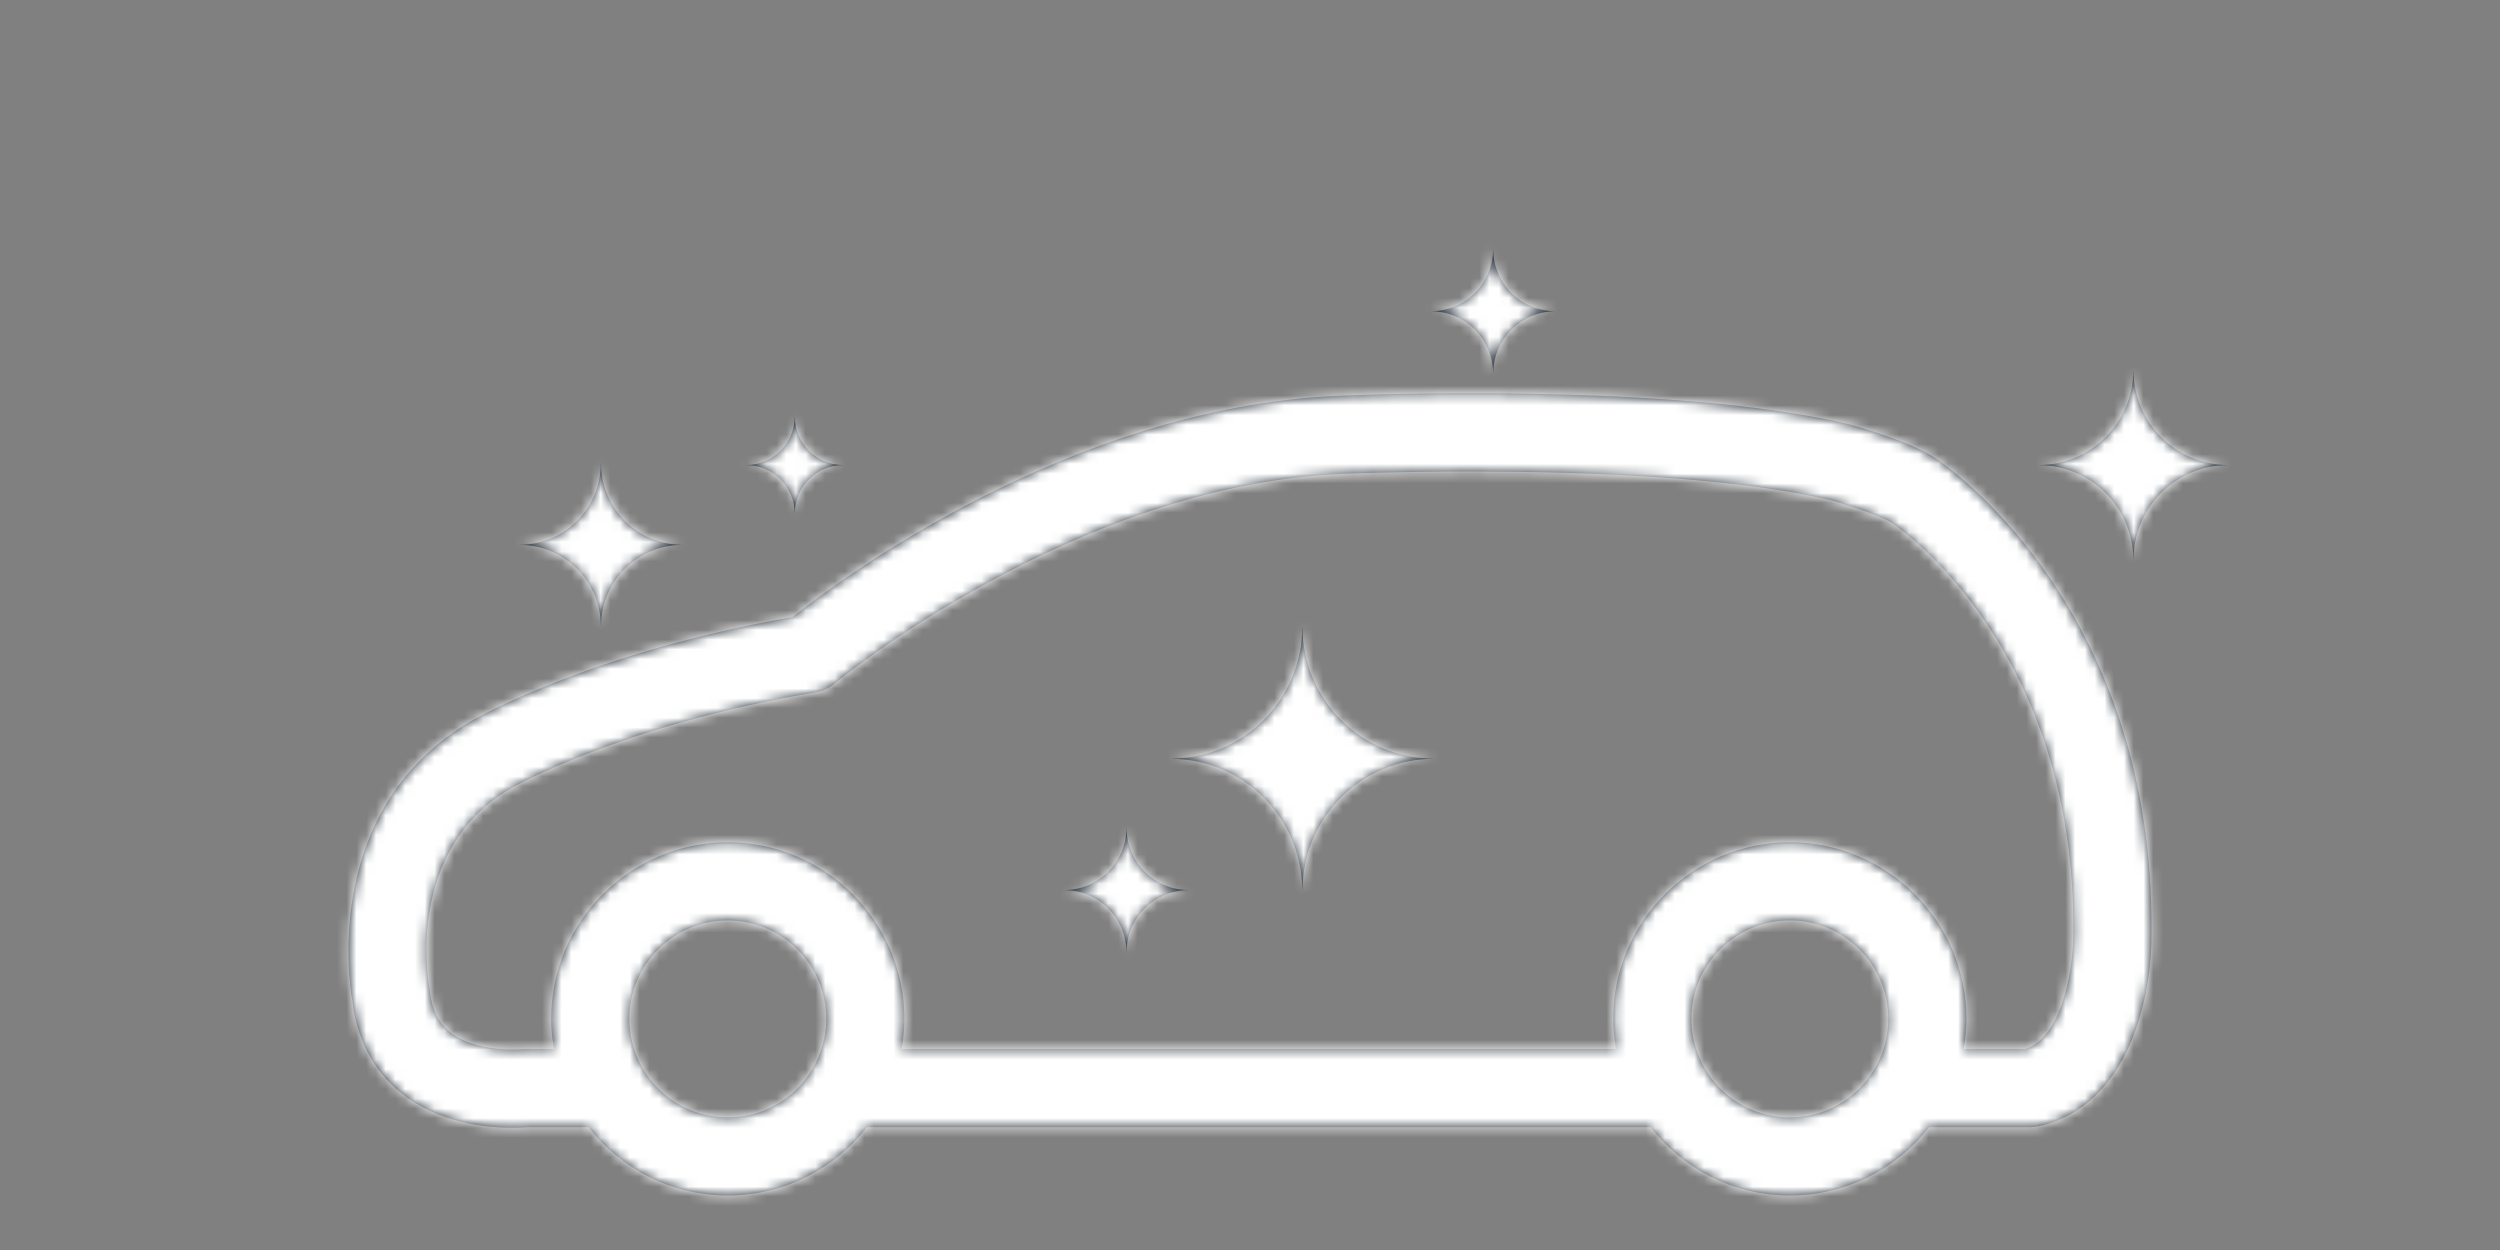 <?xml version="1.0" encoding="UTF-8"?>
<svg width="256px" height="128px" viewBox="0 0 256 128" version="1.1" xmlns="http://www.w3.org/2000/svg" xmlns:xlink="http://www.w3.org/1999/xlink">
    <rect x="0" y="0" width="256" height="128" fill="#808080" stroke="none"/>
    <!-- Generator: Sketch 54.1 (76490) - https://sketchapp.com -->
    <title>icon--valeting</title>
    <desc>Created with Sketch.</desc>
    <defs>
        <path d="M124.326,6.873 L124.286,6.873 L124.326,6.873 L124.327,6.873 L124.326,6.873 Z M86.741,66.144 C83.228,66.144 80.378,68.98 80.356,72.488 L80.35,72.482 C80.326,68.992 77.503,66.169 74.013,66.144 L74.013,66.144 L74.013,66.143 C77.503,66.118 80.326,63.295 80.35,59.805 L80.356,59.799 C80.378,63.307 83.228,66.144 86.741,66.144 L86.741,66.144 Z M111.557,6.874 L111.557,6.873 C115.048,6.848 117.872,4.024 117.896,0.534 L117.902,0.528 C117.924,4.036 120.773,6.873 124.286,6.873 C120.773,6.873 117.924,9.71 117.902,13.218 L117.896,13.212 C117.872,9.723 115.048,6.898 111.557,6.874 L111.557,6.874 Z M41.438,22.623 L41.438,22.623 C44.158,22.603 46.358,20.402 46.378,17.684 L46.383,17.679 C46.399,20.412 48.62,22.623 51.357,22.623 C48.62,22.623 46.399,24.834 46.383,27.567 L46.378,27.562 C46.358,24.844 44.158,22.643 41.438,22.623 L41.438,22.623 Z M111.886,52.695 C104.447,52.695 98.413,58.703 98.367,66.13 L98.354,66.117 C98.303,58.728 92.323,52.749 84.934,52.696 L84.932,52.695 L84.934,52.694 C92.323,52.643 98.303,46.662 98.354,39.273 L98.367,39.261 C98.413,46.688 104.447,52.695 111.886,52.695 L111.886,52.695 Z M193.184,22.623 C187.835,22.623 183.495,26.943 183.463,32.285 L183.454,32.275 C183.416,26.962 179.116,22.662 173.802,22.624 L173.802,22.623 C179.116,22.585 183.416,18.285 183.454,12.971 L183.463,12.962 C183.495,18.303 187.835,22.623 193.184,22.623 L193.184,22.623 Z M18.237,30.793 L18.236,30.792 L18.237,30.791 C22.805,30.759 26.501,27.062 26.533,22.494 L26.541,22.486 C26.569,27.078 30.3,30.792 34.897,30.792 C30.3,30.792 26.569,34.505 26.541,39.097 L26.533,39.089 C26.501,34.521 22.805,30.824 18.237,30.793 L18.237,30.793 Z M172.395,82.422 L166.081,82.422 C166.255,81.417 166.364,80.391 166.364,79.337 C166.364,69.365 158.251,61.252 148.278,61.252 C138.307,61.252 130.194,69.365 130.194,79.337 C130.194,80.391 130.304,81.417 130.477,82.422 L57.327,82.422 C57.501,81.417 57.61,80.391 57.61,79.337 C57.61,69.365 49.497,61.252 39.525,61.252 C29.554,61.252 21.44,69.365 21.44,79.337 C21.44,80.391 21.55,81.417 21.723,82.422 L18.874,82.422 C18.726,82.422 18.579,82.43 18.432,82.446 C18.386,82.449 13.77,82.852 11.062,80.669 C9.878,79.714 9.207,78.331 9.011,76.44 C8.999,76.332 8.98,76.209 8.96,76.102 C8.854,75.532 6.472,62.046 17.299,55.734 C17.411,55.67 28.704,49.213 48.52,45.899 C49.224,45.781 49.885,45.477 50.431,45.019 C50.673,44.816 74.87,24.766 102.268,23.528 C102.402,23.522 107.917,23.283 115.573,23.283 C126.661,23.283 142.239,23.784 152.452,26.216 C155.053,26.96 158.005,28.05 158.648,28.493 C158.724,28.554 158.817,28.62 158.897,28.674 C159.659,29.187 177.536,41.578 177.313,70.472 C177.348,73.199 176.505,81.061 172.395,82.422 L172.395,82.422 Z M158.317,80.259 C158.307,80.371 158.292,80.481 158.277,80.593 C158.254,80.778 158.226,80.963 158.192,81.145 C158.168,81.281 158.141,81.415 158.112,81.549 C158.077,81.703 158.036,81.853 157.994,82.005 C156.82,86.272 152.915,89.421 148.278,89.421 C143.642,89.421 139.737,86.271 138.563,82.003 C138.522,81.852 138.481,81.702 138.446,81.549 C138.417,81.415 138.39,81.28 138.365,81.144 C138.332,80.963 138.305,80.779 138.281,80.594 C138.267,80.482 138.251,80.371 138.241,80.259 C138.213,79.955 138.194,79.648 138.194,79.337 C138.194,73.776 142.718,69.252 148.278,69.252 C153.84,69.252 158.364,73.776 158.364,79.337 C158.364,79.648 158.346,79.955 158.317,80.259 L158.317,80.259 Z M49.563,80.259 C49.553,80.371 49.537,80.481 49.523,80.593 C49.499,80.778 49.472,80.963 49.438,81.145 C49.414,81.281 49.388,81.415 49.357,81.549 C49.323,81.702 49.282,81.852 49.24,82.003 C48.067,86.271 44.162,89.421 39.525,89.421 C34.888,89.421 30.983,86.271 29.809,82.003 C29.768,81.852 29.727,81.702 29.692,81.549 C29.663,81.415 29.637,81.28 29.611,81.144 C29.578,80.963 29.551,80.779 29.527,80.594 C29.513,80.482 29.497,80.371 29.487,80.259 C29.459,79.955 29.44,79.648 29.44,79.337 C29.44,73.776 33.964,69.252 39.525,69.252 C45.086,69.252 49.61,73.776 49.61,79.337 C49.61,79.648 49.591,79.955 49.563,80.259 L49.563,80.259 Z M163.446,22.093 C161.315,20.523 156.546,19.062 154.559,18.498 C154.507,18.482 154.452,18.469 154.399,18.456 C136.067,14.06 103.295,15.476 101.908,15.536 C74.534,16.772 50.973,34.36 46.154,38.187 C25.563,41.788 13.784,48.524 13.276,48.818 C-1.854,57.64 0.694,75.269 1.07,77.427 C1.515,81.36 3.232,84.633 6.042,86.897 C9.897,90.005 14.784,90.486 17.444,90.486 C18.175,90.486 18.736,90.45 19.063,90.422 L25.267,90.422 C28.579,94.672 33.731,97.421 39.525,97.421 C45.318,97.421 50.471,94.672 53.783,90.422 L134.021,90.422 C137.333,94.672 142.485,97.421 148.278,97.421 C154.072,97.421 159.224,94.672 162.537,90.422 L172.927,90.422 C173.225,90.422 173.524,90.389 173.817,90.321 C183.104,88.202 185.411,76.824 185.313,70.394 C185.544,38.018 165.369,23.41 163.446,22.093 L163.446,22.093 Z" id="path-1"></path>
    </defs>
    <g id="icon--valeting" stroke="none" stroke-width="1" fill="none" fill-rule="evenodd">
        <g id="Icons/protect">
            <g id="Colour" transform="translate(35, 25)">
                <mask id="mask-2" fill="white">
                    <use xlink:href="#path-1"></use>
                </mask>
                <use id="Mask" fill="#25303B" xlink:href="#path-1"></use>
                <g id="Colours/White/Base" mask="url(#mask-2)" fill="#FFFFFF">
                    <g transform="translate(-35, -27)" id="Rectangle">
                        <rect x="0" y="0" width="256" height="130"></rect>
                    </g>
                </g>
            </g>
        </g>
    </g>
</svg>